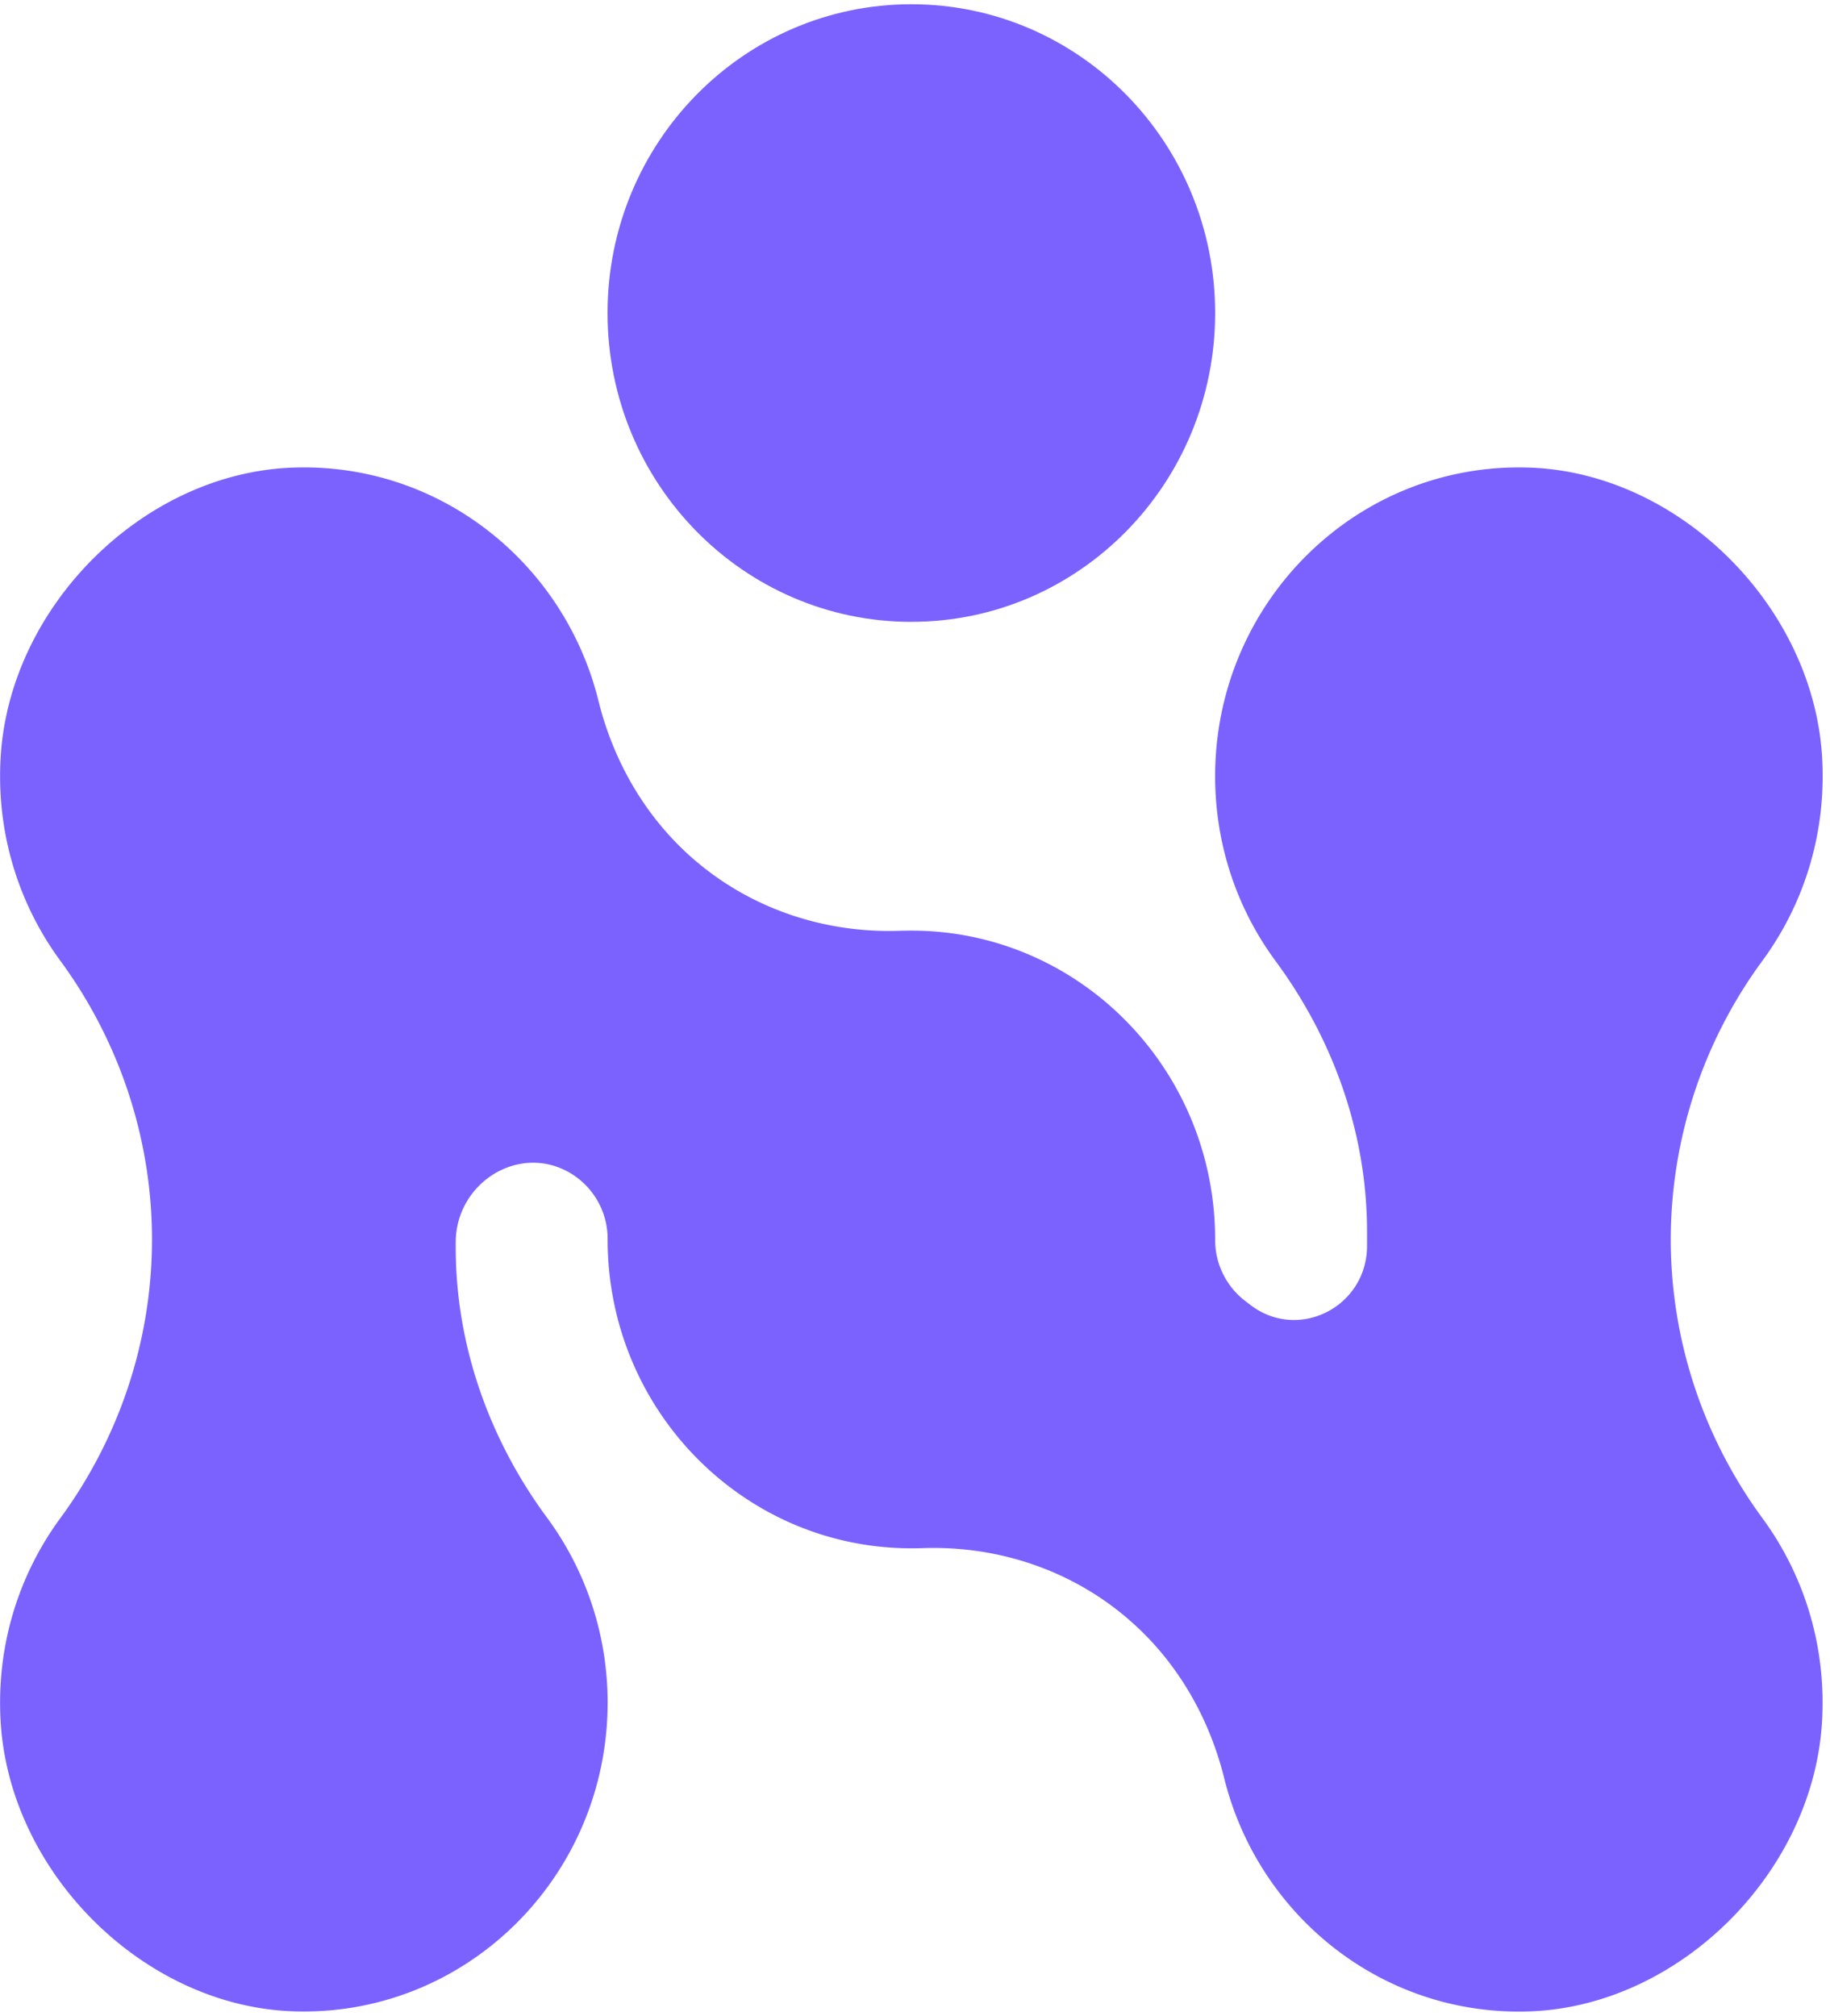<svg xmlns="http://www.w3.org/2000/svg" fill="none" viewBox="0 0 138 152"><path d="M68.725 46.891c12.652 0 22.909-10.427 22.909-23.289C91.634 10.74 81.377.32 68.724.32c-12.652 0-22.909 10.427-22.909 23.283 0 12.862 10.257 23.29 22.91 23.29Z" fill="#7B62FF"/><path d="M132.908 114.487c-4.464-6.081-6.916-13.439-6.916-21.023a35.533 35.533 0 0 1 6.916-21.023c3.106-4.23 4.831-9.56 4.498-15.315-.659-11.394-10.744-21.425-21.964-21.862-13.059-.507-23.809 10.107-23.809 23.272 0 5.231 1.696 10.06 4.567 13.945 4.355 5.907 6.888 13.002 6.888 20.383v1.078c0 4.602-5.163 7.229-8.785 4.468l-.406-.31a5.793 5.793 0 0 1-2.264-4.607v-.03c0-12.861-10.257-23.288-22.91-23.288-.274 0-.544.006-.819.011-6.12.222-12.085-1.934-16.509-6.233-3.1-3.017-5.22-6.89-6.269-11.12-2.572-10.386-12.004-18.006-23.115-17.569C10.785 35.701.706 45.726.047 57.126c-.333 5.756 1.392 11.086 4.498 15.315 4.464 6.081 6.916 13.438 6.916 21.023 0 7.584-2.452 14.942-6.916 21.023-3.106 4.229-4.83 9.559-4.498 15.315.659 11.4 10.744 21.425 21.964 21.862 13.059.507 23.809-10.107 23.809-23.272 0-5.231-1.702-10.06-4.567-13.946-4.36-5.906-6.888-13.001-6.888-20.382v-.373c0-4.427 4.647-7.433 8.48-5.324a5.762 5.762 0 0 1 2.975 5.074v.029c0 12.862 10.257 23.283 22.904 23.283.275 0 .544-.006.819-.011 6.12-.222 12.085 1.934 16.509 6.238 3.1 3.012 5.22 6.892 6.269 11.121 2.573 10.386 12.005 18.005 23.115 17.569 11.226-.437 21.305-10.463 21.964-21.863.333-5.761-1.392-11.091-4.492-15.32Z" fill="#7B62FF"/></svg>